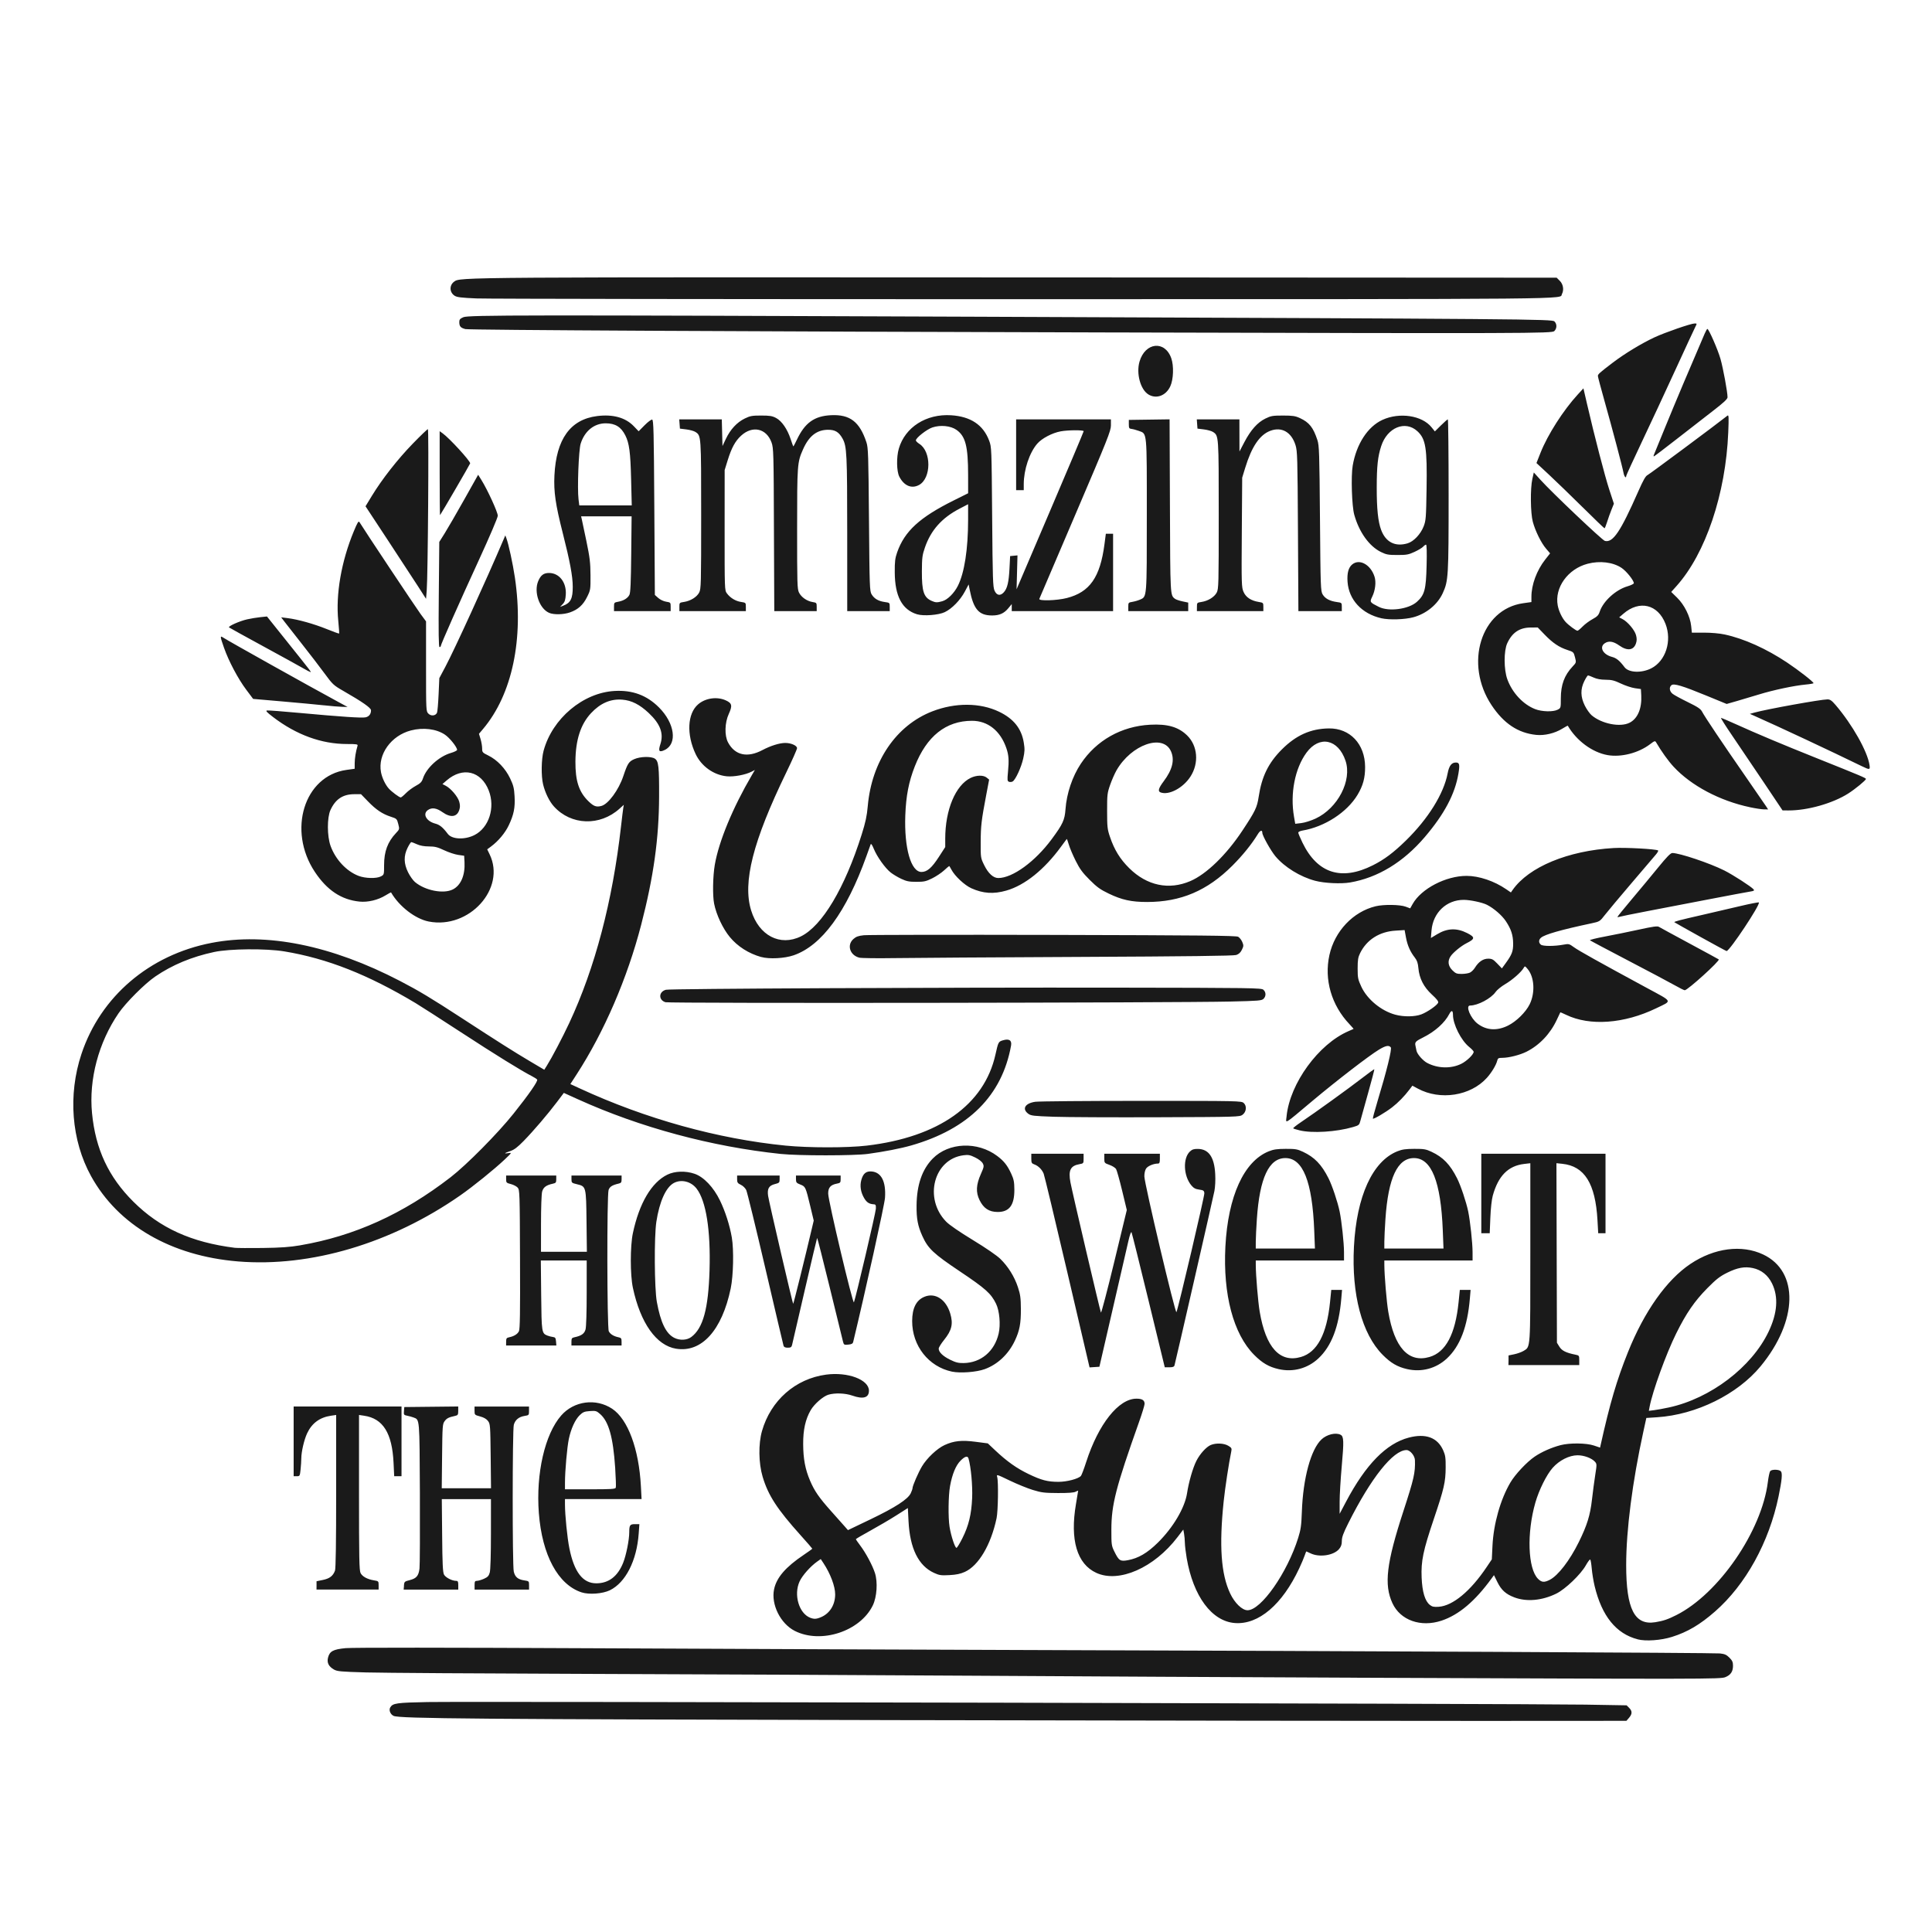 <?xml version="1.0" encoding="UTF-8" standalone="no"?>
<svg
   xmlns:dc="http://purl.org/dc/elements/1.1/"
   xmlns:cc="http://creativecommons.org/ns#"
   xmlns:rdf="http://www.w3.org/1999/02/22-rdf-syntax-ns#"
   xmlns:svg="http://www.w3.org/2000/svg"
   xmlns="http://www.w3.org/2000/svg"
   id="svg1538"
   version="1.1"
   viewBox="0 0 264.583 264.583"
   height="1000"
   width="1000">
  <defs
     id="defs1532" />
  <g
     transform="translate(0,-32.417)"
     id="layer1">
    <path
       id="path1363"
       d="m 124.075,267.986 c -58.941,-0.122 -69.378,-0.208 -70.172,-0.582 -0.456,-0.215 -0.682,-0.803 -0.452,-1.174 0.35,-0.565 0.863,-0.638 5.094,-0.721 5.179,-0.102 150.864,0.222 158.555,0.353 l 5.66,0.096 0.346,0.346 c 0.442,0.442 0.438,0.833 -0.011,1.358 l -0.36,0.419 -19.97,0.011 c -10.984,0.008 -46.393,-0.043 -78.687,-0.108 z m 61.626,-5.812 c -14.813,-0.061 -38.449,-0.183 -52.524,-0.271 -14.075,-0.088 -37.643,-0.2 -52.374,-0.249 -14.731,-0.049 -28.538,-0.139 -30.683,-0.201 -3.482,-0.1 -3.952,-0.144 -4.4,-0.405 -0.722,-0.421 -0.972,-0.934 -0.796,-1.629 0.22,-0.868 0.7,-1.127 2.404,-1.292 0.935,-0.091 13.62,-0.084 34.967,0.019 18.424,0.088 44.779,0.195 58.567,0.238 45.962,0.144 93.847,0.38 94.669,0.466 0.659,0.069 0.906,0.178 1.306,0.578 0.399,0.399 0.493,0.611 0.493,1.11 0,0.796 -0.32,1.269 -1.056,1.564 -0.673,0.269 -2.459,0.272 -50.572,0.075 z m 38.572,-5.258 c -2.946,-0.758 -4.909,-3.186 -5.891,-7.286 -0.164,-0.686 -0.343,-1.769 -0.396,-2.408 -0.056,-0.639 -0.148,-1.193 -0.21,-1.231 -0.062,-0.039 -0.33,0.316 -0.594,0.788 -0.705,1.259 -2.818,3.28 -4.067,3.889 -1.956,0.954 -4.065,1.14 -5.737,0.504 -1.156,-0.439 -1.772,-0.995 -2.305,-2.075 l -0.477,-0.968 -0.307,0.424 c -2.281,3.144 -4.497,5.017 -6.873,5.808 -2.846,0.947 -5.645,-0.05 -6.727,-2.396 -1.17,-2.538 -0.821,-5.472 1.497,-12.578 1.459,-4.474 1.641,-5.274 1.588,-6.995 -0.015,-0.614 -0.663,-1.392 -1.153,-1.392 -1.828,0 -4.865,3.815 -7.975,10.02 -0.681,1.359 -0.884,1.915 -0.884,2.426 0,0.491 -0.098,0.778 -0.378,1.111 -0.746,0.887 -2.73,1.175 -3.939,0.572 -0.277,-0.138 -0.523,-0.251 -0.545,-0.251 -0.019,0 -0.123,0.251 -0.225,0.559 -0.102,0.307 -0.436,1.096 -0.743,1.753 -2.324,4.97 -5.564,7.733 -8.797,7.501 -3.175,-0.227 -5.727,-3.661 -6.622,-8.907 -0.132,-0.774 -0.244,-1.714 -0.248,-2.089 -0.004,-0.376 -0.056,-0.936 -0.112,-1.245 l -0.103,-0.563 -0.787,1.033 c -3.198,4.199 -8.015,6.323 -11.117,4.902 -2.656,-1.216 -3.634,-4.519 -2.794,-9.435 0.164,-0.96 0.299,-1.775 0.299,-1.811 0,-0.034 -0.151,0.023 -0.336,0.126 -0.232,0.132 -0.984,0.189 -2.425,0.184 -1.839,-0.008 -2.25,-0.056 -3.432,-0.417 -0.739,-0.225 -2.166,-0.806 -3.172,-1.29 -1.813,-0.873 -1.828,-0.877 -1.719,-0.478 0.179,0.657 0.118,4.657 -0.086,5.625 -0.77,3.646 -2.457,6.503 -4.344,7.357 -0.608,0.275 -1.168,0.392 -2.117,0.443 -1.148,0.061 -1.382,0.027 -2.112,-0.307 -2.125,-0.973 -3.295,-3.344 -3.486,-7.066 l -0.093,-1.811 -1.582,1.007 c -0.87,0.554 -2.472,1.495 -3.559,2.091 -1.087,0.596 -1.977,1.119 -1.977,1.164 0,0.044 0.273,0.442 0.606,0.883 0.759,1.006 1.669,2.707 2.006,3.753 0.402,1.247 0.267,3.277 -0.293,4.432 -1.728,3.561 -7.11,5.317 -10.694,3.489 -1.958,-0.999 -3.261,-3.625 -2.826,-5.696 0.337,-1.607 1.581,-3.047 4.079,-4.725 0.635,-0.426 1.154,-0.801 1.154,-0.834 0,-0.03 -0.712,-0.851 -1.583,-1.82 -3.244,-3.611 -4.453,-5.473 -5.217,-8.029 -0.555,-1.86 -0.593,-4.5 -0.09,-6.26 1.2,-4.196 4.576,-7.166 8.785,-7.729 2.965,-0.397 5.863,0.69 5.863,2.199 0,0.97 -0.779,1.201 -2.277,0.674 -0.962,-0.338 -2.38,-0.39 -3.279,-0.121 -0.72,0.216 -1.933,1.276 -2.419,2.115 -0.721,1.246 -1.043,2.692 -1.032,4.646 0.011,2.033 0.277,3.444 0.944,5.011 0.601,1.412 1.225,2.316 2.868,4.156 0.764,0.856 1.6,1.795 1.856,2.087 l 0.466,0.53 3.108,-1.49 c 3.374,-1.618 5.099,-2.736 5.491,-3.561 0.134,-0.281 0.242,-0.59 0.242,-0.687 0,-0.326 0.779,-2.125 1.295,-2.993 0.673,-1.13 2.072,-2.45 3.093,-2.917 1.281,-0.587 2.35,-0.699 4.271,-0.447 l 1.654,0.216 1.023,0.965 c 1.589,1.499 2.93,2.45 4.555,3.231 1.777,0.854 2.606,1.069 4.111,1.07 1.143,1.2e-4 2.703,-0.411 3.06,-0.807 0.092,-0.103 0.417,-0.959 0.721,-1.903 1.675,-5.197 4.437,-8.679 6.885,-8.679 0.781,0 1.114,0.211 1.114,0.707 0,0.19 -0.341,1.307 -0.758,2.481 -3.175,8.944 -3.788,11.326 -3.791,14.743 -0.002,2.06 0.015,2.204 0.407,2.998 0.622,1.267 0.802,1.382 1.852,1.191 1.432,-0.261 2.661,-0.98 4.1,-2.397 2.105,-2.074 3.705,-4.786 4.009,-6.792 0.23,-1.515 0.791,-3.458 1.275,-4.413 0.484,-0.955 1.354,-1.916 1.965,-2.172 0.72,-0.301 1.821,-0.253 2.409,0.106 0.45,0.274 0.492,0.356 0.403,0.783 -0.334,1.61 -0.845,4.963 -1.039,6.818 -0.638,6.11 -0.364,9.982 0.893,12.633 0.621,1.309 1.637,2.289 2.372,2.289 1.857,0 5.441,-5.121 6.94,-9.915 0.358,-1.146 0.434,-1.692 0.502,-3.589 0.161,-4.578 1.234,-8.523 2.686,-9.889 0.731,-0.688 1.965,-0.987 2.622,-0.635 0.439,0.235 0.461,0.859 0.155,4.284 -0.16,1.791 -0.291,3.995 -0.29,4.898 v 1.641 l 0.874,-1.653 c 2.695,-5.101 5.518,-7.984 8.603,-8.787 2.322,-0.605 3.927,-0.008 4.706,1.748 0.296,0.668 0.347,1.017 0.337,2.351 -0.011,1.997 -0.225,2.909 -1.612,7.017 -1.475,4.367 -1.773,5.798 -1.679,8.054 0.082,1.961 0.459,3.217 1.124,3.742 0.326,0.257 0.553,0.305 1.222,0.257 1.93,-0.139 4.344,-2.14 6.554,-5.432 l 0.712,-1.06 0.09,-1.849 c 0.146,-3.022 1.083,-6.342 2.446,-8.666 0.658,-1.122 2.25,-2.82 3.336,-3.558 0.951,-0.646 2.293,-1.241 3.537,-1.568 1.244,-0.327 3.531,-0.302 4.575,0.051 l 0.84,0.283 0.069,-0.313 c 1.28,-5.759 2.206,-8.907 3.757,-12.773 2.236,-5.575 5.295,-9.891 8.554,-12.071 3.271,-2.188 7.02,-2.674 9.953,-1.29 4.924,2.324 4.769,9.108 -0.35,15.313 -3.172,3.844 -8.813,6.625 -14.154,6.977 l -1.492,0.098 -0.407,1.865 c -1.502,6.871 -2.354,13.49 -2.354,18.283 0,6.031 1.152,8.285 3.997,7.822 1.092,-0.178 1.704,-0.385 2.867,-0.97 5.801,-2.918 11.702,-11.5 12.539,-18.233 0.089,-0.713 0.232,-1.383 0.321,-1.488 0.221,-0.267 1.238,-0.243 1.468,0.034 0.224,0.269 0.133,1.225 -0.321,3.423 -1.305,6.297 -4.508,12.1 -8.707,15.771 -2.063,1.804 -3.751,2.8 -5.884,3.473 -1.512,0.477 -3.591,0.625 -4.712,0.337 z m -111.761,-3.066 c 1.161,-0.527 1.861,-1.689 1.863,-3.089 0.002,-1.093 -0.652,-2.834 -1.602,-4.27 l -0.373,-0.564 -0.467,0.328 c -0.944,0.664 -2.055,1.916 -2.432,2.739 -0.83,1.813 -0.092,4.354 1.443,4.966 0.547,0.218 0.899,0.193 1.568,-0.11 z m 99.732,-5.085 c 1.138,-0.581 2.733,-2.654 3.967,-5.157 1.137,-2.305 1.563,-3.679 1.804,-5.815 0.121,-1.065 0.325,-2.598 0.452,-3.407 0.223,-1.4 0.221,-1.486 -0.034,-1.779 -0.448,-0.505 -1.516,-0.901 -2.407,-0.893 -1.131,0.008 -2.49,0.698 -3.391,1.717 -0.84,0.95 -1.869,3.018 -2.371,4.766 -1.198,4.168 -1.028,9.044 0.363,10.435 0.497,0.498 0.85,0.526 1.622,0.133 z m -80.45,-5.687 c 0.87,-1.735 1.239,-3.254 1.339,-5.513 0.074,-1.685 -0.161,-4.258 -0.497,-5.409 -0.119,-0.41 -0.491,-0.309 -1.095,0.299 -0.643,0.647 -1.139,1.847 -1.433,3.469 -0.238,1.31 -0.273,4.314 -0.067,5.596 0.204,1.264 0.759,2.931 0.956,2.87 0.091,-0.03 0.45,-0.618 0.798,-1.311 z m 96.748,-17.91 c 5.705,-1.232 11.345,-5.518 13.665,-10.387 1.207,-2.533 1.368,-4.749 0.477,-6.582 -0.558,-1.146 -1.467,-1.877 -2.642,-2.125 -1.119,-0.236 -2.102,-0.056 -3.511,0.641 -0.998,0.494 -1.485,0.873 -2.71,2.11 -1.749,1.766 -2.889,3.423 -4.27,6.208 -1.38,2.784 -3.243,7.921 -3.64,10.036 l -0.105,0.557 0.725,-0.091 c 0.399,-0.05 1.303,-0.216 2.01,-0.368 z M 79.652,250.489 c -3.231,-1.054 -5.418,-5.11 -5.858,-10.86 -0.414,-5.414 0.82,-10.802 3.061,-13.363 1.749,-1.999 4.753,-2.397 6.977,-0.924 2.156,1.428 3.67,5.511 3.938,10.62 l 0.092,1.753 H 82.616 77.371 v 0.724 c 0,1.451 0.317,4.608 0.606,6.031 0.662,3.26 1.848,4.79 3.704,4.778 1.687,-0.008 2.915,-0.954 3.658,-2.81 0.415,-1.036 0.835,-3.141 0.835,-4.181 0,-0.974 0.098,-1.112 0.784,-1.112 h 0.603 l -0.094,1.306 c -0.265,3.698 -1.791,6.694 -3.945,7.748 -0.992,0.485 -2.845,0.623 -3.872,0.289 z m 4.678,-14.339 c 0.047,-0.122 0.004,-1.348 -0.083,-2.723 -0.281,-4.181 -0.881,-6.325 -2.055,-7.356 -0.501,-0.44 -0.603,-0.469 -1.413,-0.411 -0.741,0.053 -0.95,0.138 -1.381,0.555 -0.629,0.609 -1.202,1.859 -1.498,3.268 -0.238,1.133 -0.527,4.391 -0.527,5.957 v 0.933 h 3.437 c 2.905,0 3.45,-0.034 3.522,-0.222 z M 43.35,249.533 v -0.567 l 0.87,-0.18 c 0.923,-0.19 1.381,-0.541 1.657,-1.27 0.107,-0.283 0.159,-3.831 0.159,-10.872 v -10.452 l -0.709,0.104 c -1.541,0.226 -2.62,1.023 -3.27,2.417 -0.41,0.879 -0.79,2.519 -0.794,3.423 -0.002,0.337 -0.045,1.025 -0.099,1.529 -0.093,0.887 -0.11,0.917 -0.522,0.917 h -0.427 v -4.775 -4.775 h 7.386 7.386 v 4.775 4.775 h -0.501 -0.501 l -0.087,-1.828 c -0.193,-4.073 -1.438,-6.071 -4.023,-6.456 l -0.709,-0.106 v 10.619 c 0,9.004 0.03,10.683 0.217,11.039 0.248,0.479 0.935,0.85 1.844,0.995 0.609,0.097 0.625,0.115 0.625,0.678 v 0.578 h -4.253 -4.253 z m 11.966,0.019 c 0.045,-0.526 0.081,-0.559 0.792,-0.74 0.924,-0.234 1.221,-0.586 1.342,-1.586 0.053,-0.429 0.074,-5.077 0.053,-10.329 -0.053,-10.354 -0.019,-10.036 -0.863,-10.357 -0.207,-0.08 -0.599,-0.188 -0.87,-0.242 -0.462,-0.092 -0.49,-0.132 -0.448,-0.643 l 0.045,-0.546 3.693,-0.039 3.693,-0.039 v 0.597 c 0,0.53 -0.047,0.607 -0.411,0.687 -0.898,0.198 -1.151,0.324 -1.446,0.719 -0.291,0.39 -0.31,0.639 -0.353,4.803 l -0.047,4.391 h 3.374 3.374 l -0.047,-4.391 c -0.047,-4.191 -0.06,-4.41 -0.359,-4.812 -0.211,-0.284 -0.564,-0.489 -1.082,-0.629 -0.756,-0.205 -0.768,-0.217 -0.768,-0.783 v -0.576 h 3.73 3.73 v 0.595 c 0,0.58 -0.015,0.598 -0.602,0.691 -0.791,0.127 -1.292,0.539 -1.481,1.22 -0.195,0.705 -0.205,19.258 -0.004,20.1 0.171,0.74 0.568,1.074 1.428,1.202 0.656,0.099 0.665,0.108 0.665,0.68 v 0.58 h -3.73 -3.73 v -0.597 c 0,-0.519 0.047,-0.597 0.336,-0.6 0.184,-0.002 0.616,-0.131 0.96,-0.286 0.506,-0.229 0.654,-0.392 0.783,-0.855 0.097,-0.348 0.159,-2.423 0.16,-5.309 l 0.002,-4.738 h -3.366 -3.365 l 0.048,4.961 c 0.03,3.866 0.091,5.05 0.251,5.364 0.207,0.404 1.095,0.866 1.661,0.866 0.245,0 0.296,0.102 0.296,0.597 v 0.597 h -3.739 -3.739 l 0.045,-0.551 z m 75.053,-29.293 c -3.212,-0.681 -5.461,-3.544 -5.45,-6.938 0.004,-1.744 0.55,-2.833 1.651,-3.302 1.477,-0.629 2.974,0.325 3.559,2.267 0.427,1.42 0.224,2.309 -0.829,3.615 -0.412,0.511 -0.748,1.053 -0.748,1.206 0,0.477 0.571,1.033 1.564,1.521 0.765,0.377 1.133,0.468 1.844,0.458 2.368,-0.034 4.235,-1.602 4.801,-4.032 0.287,-1.231 0.121,-3.121 -0.36,-4.103 -0.682,-1.393 -1.438,-2.069 -4.943,-4.418 -3.632,-2.434 -4.37,-3.129 -5.147,-4.85 -0.622,-1.378 -0.81,-2.371 -0.789,-4.178 0.027,-2.822 0.761,-4.94 2.208,-6.418 2.181,-2.227 6.143,-2.389 8.834,-0.362 0.941,0.709 1.399,1.292 1.934,2.459 0.338,0.738 0.409,1.104 0.416,2.157 0.011,2.123 -0.692,3.063 -2.296,3.054 -1.174,-0.008 -1.919,-0.497 -2.473,-1.63 -0.525,-1.073 -0.471,-2.102 0.188,-3.582 0.423,-0.951 0.445,-1.073 0.253,-1.443 -0.125,-0.241 -0.541,-0.567 -1.035,-0.808 -0.708,-0.347 -0.937,-0.39 -1.607,-0.303 -4.062,0.526 -5.468,5.906 -2.375,9.086 0.437,0.449 1.811,1.396 3.665,2.524 1.781,1.084 3.281,2.113 3.754,2.575 1.076,1.051 1.935,2.43 2.41,3.869 0.337,1.022 0.399,1.478 0.409,2.996 0.011,1.981 -0.17,2.95 -0.816,4.327 -0.873,1.86 -2.353,3.261 -4.134,3.912 -1.125,0.411 -3.354,0.58 -4.487,0.34 z m 44.738,-0.343 c -1.339,-0.306 -2.245,-0.833 -3.36,-1.958 -2.84,-2.862 -4.274,-8.27 -3.933,-14.823 0.36,-6.901 2.542,-11.689 5.95,-13.051 0.649,-0.26 1.133,-0.329 2.313,-0.334 1.314,-0.004 1.594,0.043 2.348,0.396 1.604,0.752 2.553,1.735 3.517,3.646 0.495,0.98 1.251,3.237 1.518,4.533 0.276,1.338 0.597,4.316 0.598,5.558 l 0.002,1.156 h -6.043 -6.043 l 0.002,0.634 c 0.004,1.406 0.311,5.046 0.536,6.379 0.829,4.91 2.768,7.038 5.647,6.201 2.223,-0.646 3.539,-3.122 3.982,-7.49 l 0.172,-1.695 h 0.737 0.737 l -0.097,1.156 c -0.326,3.89 -1.339,6.541 -3.145,8.23 -1.469,1.375 -3.466,1.911 -5.438,1.461 z m 4.873,-18.996 c -0.264,-6.685 -1.547,-9.907 -3.946,-9.907 -2.257,0 -3.529,2.718 -3.91,8.356 -0.081,1.19 -0.147,2.583 -0.149,3.096 l -0.002,0.933 h 4.052 4.052 z m 12.734,18.996 c -1.34,-0.306 -2.245,-0.833 -3.361,-1.958 -2.839,-2.862 -4.274,-8.27 -3.933,-14.823 0.36,-6.901 2.543,-11.689 5.95,-13.051 0.649,-0.26 1.133,-0.329 2.313,-0.334 1.314,-0.004 1.594,0.043 2.348,0.396 1.604,0.752 2.553,1.735 3.517,3.646 0.495,0.98 1.251,3.237 1.519,4.533 0.275,1.338 0.596,4.316 0.598,5.558 l 0.002,1.156 h -6.043 -6.043 l 0.002,0.634 c 0.004,1.406 0.31,5.046 0.536,6.379 0.829,4.91 2.768,7.038 5.647,6.201 2.223,-0.646 3.539,-3.122 3.982,-7.49 l 0.172,-1.695 h 0.737 0.737 l -0.098,1.156 c -0.326,3.89 -1.339,6.541 -3.145,8.23 -1.469,1.375 -3.467,1.911 -5.438,1.461 z m 4.873,-18.996 c -0.264,-6.685 -1.547,-9.907 -3.946,-9.907 -2.257,0 -3.529,2.718 -3.91,8.356 -0.081,1.19 -0.147,2.583 -0.149,3.096 l -0.002,0.933 h 4.052 4.052 l -0.098,-2.478 z m -51.42,5.73 c -1.673,-7.164 -3.131,-13.241 -3.24,-13.504 -0.243,-0.585 -0.735,-1.071 -1.282,-1.268 -0.364,-0.131 -0.41,-0.223 -0.41,-0.804 v -0.657 h 3.581 3.581 v 0.665 c 0,0.651 -0.011,0.667 -0.56,0.763 -1.244,0.218 -1.554,0.842 -1.241,2.497 0.267,1.414 4.061,17.612 4.175,17.824 0.056,0.102 0.874,-3.015 1.821,-6.928 l 1.721,-7.114 -0.639,-2.652 c -0.352,-1.459 -0.726,-2.792 -0.832,-2.963 -0.106,-0.171 -0.511,-0.425 -0.901,-0.564 -0.695,-0.248 -0.709,-0.265 -0.709,-0.889 v -0.636 h 3.805 3.805 v 0.671 c 0,0.54 -0.053,0.672 -0.261,0.672 -0.606,0.002 -1.399,0.337 -1.629,0.688 -0.145,0.222 -0.241,0.66 -0.235,1.071 0.015,1.019 4.251,18.928 4.396,18.585 0.285,-0.677 3.861,-15.923 3.82,-16.284 -0.034,-0.356 -0.126,-0.415 -0.709,-0.493 -0.508,-0.068 -0.758,-0.204 -1.076,-0.585 -1.076,-1.289 -1.175,-3.71 -0.189,-4.635 0.302,-0.283 0.541,-0.36 1.096,-0.352 1.482,0.023 2.245,1.129 2.366,3.435 0.047,0.814 -0.003,1.787 -0.11,2.333 -0.201,1.029 -5.336,23.457 -5.466,23.878 -0.061,0.194 -0.241,0.261 -0.706,0.261 h -0.625 l -2.222,-9.139 c -1.222,-5.027 -2.271,-9.234 -2.331,-9.35 -0.066,-0.127 -0.237,0.348 -0.43,1.194 -0.176,0.772 -1.142,4.963 -2.146,9.313 l -1.825,7.908 -0.674,0.044 -0.674,0.044 z m 60.424,12.053 v -0.661 l 0.787,-0.163 c 0.433,-0.09 1.008,-0.298 1.277,-0.462 0.953,-0.58 0.92,-0.094 0.92,-13.513 v -12.186 l -0.846,0.099 c -2.188,0.257 -3.548,1.633 -4.298,4.343 -0.146,0.529 -0.283,1.765 -0.333,3.022 l -0.085,2.126 h -0.576 -0.576 v -5.446 -5.446 h 8.505 8.505 v 5.446 5.446 h -0.5 -0.5 l -0.102,-1.805 c -0.283,-5.005 -1.774,-7.391 -4.816,-7.705 l -0.804,-0.083 0.034,12.294 0.034,12.294 0.341,0.55 c 0.341,0.549 0.914,0.83 2.232,1.093 0.459,0.092 0.485,0.132 0.485,0.757 v 0.66 h -4.85 -4.85 z m -114.002,-1.582 c -2.709,-0.443 -4.888,-3.518 -5.918,-8.352 -0.376,-1.763 -0.376,-5.689 -0.002,-7.461 0.868,-4.102 2.546,-6.955 4.719,-8.021 1.019,-0.5 2.497,-0.548 3.739,-0.122 1.254,0.43 2.597,1.845 3.478,3.667 0.723,1.495 1.332,3.399 1.615,5.05 0.291,1.699 0.214,5.244 -0.152,6.992 -1.2,5.742 -3.989,8.816 -7.479,8.246 z m 2.071,-1.597 c 1.619,-1.199 2.35,-3.863 2.51,-9.142 0.165,-5.476 -0.474,-9.51 -1.776,-11.191 -0.756,-0.977 -2.085,-1.307 -3.103,-0.771 -1.088,0.573 -1.985,2.557 -2.405,5.322 -0.312,2.054 -0.269,9.122 0.067,10.967 0.515,2.828 1.249,4.343 2.383,4.919 0.753,0.383 1.726,0.339 2.324,-0.104 z m 12.644,1.191 c -0.047,-0.144 -1.159,-4.891 -2.479,-10.549 -1.32,-5.659 -2.503,-10.505 -2.628,-10.769 -0.13,-0.274 -0.449,-0.586 -0.739,-0.723 -0.436,-0.207 -0.511,-0.318 -0.511,-0.758 v -0.515 h 2.91 2.91 v 0.505 c 0,0.47 -0.048,0.516 -0.644,0.667 -0.829,0.209 -1.072,0.63 -0.933,1.615 0.107,0.758 3.342,14.697 3.432,14.787 0.047,0.043 1.62,-6.309 2.568,-10.347 l 0.248,-1.056 -0.481,-2.003 c -0.628,-2.612 -0.648,-2.655 -1.354,-2.932 -0.531,-0.209 -0.597,-0.29 -0.597,-0.734 v -0.5 h 3.059 3.059 v 0.506 c 0,0.458 -0.053,0.515 -0.512,0.602 -0.873,0.164 -1.206,0.548 -1.193,1.379 0.015,1.02 3.382,15.221 3.525,14.872 0.246,-0.6 2.978,-12.25 3.003,-12.805 0.019,-0.498 -0.019,-0.597 -0.272,-0.612 -0.644,-0.039 -0.984,-0.256 -1.335,-0.855 -0.467,-0.796 -0.604,-1.662 -0.39,-2.458 0.248,-0.923 0.678,-1.268 1.473,-1.181 1.297,0.141 1.924,1.414 1.775,3.604 -0.063,0.93 -2.704,12.895 -4.354,19.726 -0.059,0.248 -0.213,0.333 -0.678,0.377 -0.58,0.055 -0.606,0.039 -0.734,-0.469 -0.073,-0.289 -0.884,-3.603 -1.803,-7.362 -0.919,-3.76 -1.696,-6.811 -1.726,-6.781 -0.027,0.03 -0.795,3.261 -1.699,7.179 -0.904,3.918 -1.686,7.289 -1.736,7.49 -0.074,0.296 -0.186,0.365 -0.588,0.365 -0.343,0 -0.521,-0.081 -0.575,-0.261 z M 69.314,216.159 c 0,-0.447 0.058,-0.531 0.41,-0.603 0.663,-0.136 1.139,-0.427 1.34,-0.822 0.147,-0.287 0.18,-2.456 0.151,-9.865 -0.03,-9.151 -0.047,-9.508 -0.325,-9.816 -0.159,-0.176 -0.578,-0.392 -0.933,-0.481 -0.6,-0.151 -0.644,-0.197 -0.644,-0.667 v -0.505 h 3.432 3.432 v 0.51 c 0,0.455 -0.053,0.522 -0.485,0.615 -0.888,0.192 -1.283,0.485 -1.447,1.076 -0.089,0.321 -0.156,2.2 -0.156,4.402 l -0.002,3.842 h 3.142 3.142 l -0.048,-4.148 c -0.056,-4.811 -0.053,-4.8 -1.307,-5.102 -0.722,-0.173 -0.754,-0.202 -0.754,-0.688 v -0.507 h 3.432 3.432 v 0.506 c 0,0.429 -0.062,0.521 -0.41,0.602 -0.873,0.205 -1.214,0.42 -1.371,0.868 -0.244,0.701 -0.214,18.871 0.027,19.357 0.199,0.394 0.675,0.686 1.339,0.822 0.353,0.072 0.411,0.157 0.411,0.603 v 0.519 h -3.432 -3.432 v -0.519 c 0,-0.446 0.058,-0.532 0.41,-0.606 0.949,-0.2 1.359,-0.488 1.52,-1.069 0.094,-0.338 0.158,-2.356 0.158,-5.005 l 0.002,-4.439 h -3.142 -3.141 l 0.048,4.738 c 0.053,5.116 0.068,5.238 0.862,5.547 0.207,0.081 0.545,0.166 0.75,0.191 0.314,0.039 0.381,0.133 0.42,0.604 l 0.047,0.56 H 72.751 69.31 Z M 32.607,205.168 c -9.182,-0.75 -16.436,-4.961 -20.142,-11.693 -2.684,-4.875 -3.174,-11.111 -1.313,-16.712 2.614,-7.867 9.3,-13.578 17.82,-15.221 7.56,-1.457 16.407,0.331 25.806,5.215 2.572,1.336 4.266,2.354 8.418,5.058 4.968,3.235 7.213,4.657 9.363,5.929 l 1.98,1.172 0.349,-0.554 c 0.689,-1.095 2.149,-3.874 3.073,-5.851 3.527,-7.544 5.926,-16.66 7.088,-26.933 0.13,-1.149 0.268,-2.281 0.308,-2.516 l 0.072,-0.427 -0.578,0.522 c -2.691,2.431 -6.645,2.299 -8.995,-0.302 -0.622,-0.689 -1.203,-1.874 -1.48,-3.021 -0.28,-1.157 -0.244,-3.451 0.071,-4.613 1.192,-4.399 5.391,-7.935 9.714,-8.18 2.459,-0.139 4.415,0.586 6.085,2.257 2.157,2.158 2.545,4.966 0.805,5.816 -0.783,0.382 -0.933,0.19 -0.613,-0.786 0.479,-1.463 -0.004,-2.769 -1.591,-4.261 -1.239,-1.168 -2.35,-1.731 -3.62,-1.833 -1.602,-0.129 -3.01,0.479 -4.289,1.851 -1.421,1.524 -2.114,3.67 -2.135,6.615 -0.015,2.666 0.476,4.174 1.791,5.452 0.71,0.69 1.071,0.82 1.765,0.637 0.943,-0.248 2.365,-2.181 3.002,-4.081 0.582,-1.734 0.751,-1.997 1.498,-2.328 0.828,-0.366 2.312,-0.402 2.821,-0.069 0.51,0.334 0.597,1.101 0.582,5.163 -0.019,5.768 -0.753,11.022 -2.453,17.586 -1.895,7.317 -5.071,14.675 -8.85,20.507 l -0.849,1.311 1.31,0.605 c 9.018,4.164 18.871,6.901 28.168,7.823 3.14,0.312 8.469,0.313 11.104,0.002 9.842,-1.159 16.099,-5.583 17.633,-12.469 0.384,-1.723 0.408,-1.771 1.014,-1.952 0.861,-0.258 1.254,-0.003 1.122,0.729 -1.233,6.833 -5.811,11.411 -13.668,13.668 -1.42,0.408 -3.732,0.858 -5.939,1.157 -1.907,0.258 -9.5,0.261 -11.937,0.004 -9.49,-0.997 -19.23,-3.62 -27.738,-7.47 l -1.962,-0.888 -0.919,1.218 c -1.27,1.684 -3.232,3.981 -4.577,5.358 -0.853,0.873 -1.303,1.213 -1.842,1.392 -0.827,0.275 -0.923,0.39 -0.229,0.273 0.467,-0.078 0.446,-0.045 -0.56,0.905 -1.41,1.331 -4.311,3.674 -6.048,4.885 -9.429,6.572 -20.497,9.863 -30.435,9.051 z m 8.505,-2.209 c 7.407,-1.264 14.073,-4.28 20.592,-9.318 2.205,-1.704 6.458,-6.001 8.62,-8.709 2.108,-2.641 3.37,-4.458 3.24,-4.669 -0.053,-0.081 -0.372,-0.291 -0.715,-0.466 -1.447,-0.738 -4.974,-2.921 -9.727,-6.02 -2.79,-1.819 -5.577,-3.61 -6.192,-3.978 -6.544,-3.92 -12.112,-6.115 -17.98,-7.089 -2.51,-0.416 -7.501,-0.374 -9.624,0.081 -3.079,0.66 -5.715,1.758 -8.058,3.354 -1.446,0.986 -4.043,3.586 -5.04,5.047 -2.733,4.005 -4.072,9.051 -3.625,13.665 0.478,4.932 2.257,8.741 5.665,12.131 3.625,3.605 7.935,5.564 13.893,6.314 0.287,0.034 1.999,0.045 3.805,0.023 2.501,-0.034 3.727,-0.121 5.148,-0.364 z M 177.975,187.216 c -0.433,-0.105 -0.825,-0.228 -0.87,-0.273 -0.048,-0.045 0.443,-0.435 1.086,-0.866 1.887,-1.265 6.556,-4.632 8.329,-6.007 0.902,-0.699 1.662,-1.249 1.69,-1.221 0.03,0.027 -0.353,1.484 -0.845,3.235 -0.492,1.751 -0.969,3.465 -1.059,3.809 -0.155,0.594 -0.205,0.637 -1.011,0.871 -2.307,0.671 -5.582,0.873 -7.32,0.452 z m -1.778,-1.965 c 0.468,-4.484 4.371,-9.841 8.461,-11.613 0.368,-0.16 0.687,-0.3 0.708,-0.311 0.019,-0.011 -0.229,-0.301 -0.555,-0.644 -2.472,-2.599 -3.493,-6.113 -2.752,-9.469 0.725,-3.28 3.238,-5.935 6.328,-6.686 1.099,-0.267 3.34,-0.237 4.121,0.057 l 0.614,0.231 0.335,-0.597 c 1.179,-2.098 4.544,-3.852 7.389,-3.852 1.695,0 3.784,0.704 5.421,1.826 l 0.646,0.443 0.235,-0.336 c 2.211,-3.157 7.577,-5.385 13.843,-5.747 1.614,-0.093 5.758,0.133 6.08,0.331 0.063,0.039 -0.07,0.291 -0.298,0.559 -0.227,0.269 -1.726,2.027 -3.331,3.907 -1.605,1.88 -3.242,3.835 -3.638,4.345 -0.713,0.919 -0.729,0.929 -1.856,1.169 -4.19,0.891 -6.399,1.522 -6.919,1.976 -0.328,0.286 -0.334,0.681 -0.011,0.946 0.278,0.231 1.874,0.229 3.109,-0.003 0.707,-0.133 0.777,-0.115 1.418,0.353 0.652,0.476 3.33,1.971 9.979,5.571 3.644,1.973 3.523,1.711 1.284,2.792 -4.387,2.119 -9.083,2.461 -12.323,0.898 -0.429,-0.207 -0.791,-0.36 -0.804,-0.34 -0.011,0.023 -0.227,0.473 -0.475,1.006 -0.896,1.93 -2.379,3.492 -4.164,4.387 -0.888,0.445 -2.409,0.831 -3.289,0.834 -0.55,0.002 -0.629,0.048 -0.719,0.413 -0.143,0.579 -0.767,1.611 -1.403,2.319 -2.238,2.49 -6.404,3.139 -9.478,1.475 l -0.729,-0.394 -0.39,0.517 c -0.705,0.934 -1.571,1.82 -2.405,2.461 -0.909,0.698 -2.513,1.641 -2.616,1.538 -0.034,-0.034 0.237,-1.068 0.608,-2.294 1.291,-4.266 2.026,-7.249 1.842,-7.471 -0.27,-0.326 -0.705,-0.24 -1.629,0.322 -1.376,0.836 -5.776,4.226 -9.081,6.996 -4.083,3.423 -3.667,3.179 -3.553,2.085 z m 23.915,-7.144 c 0.757,-0.37 1.704,-1.288 1.704,-1.651 0,-0.091 -0.275,-0.385 -0.61,-0.655 -1.109,-0.891 -2.225,-3.101 -2.225,-4.405 0,-0.636 -0.212,-0.679 -0.509,-0.104 -0.614,1.187 -1.933,2.375 -3.519,3.17 -1.093,0.547 -1.21,0.667 -1.113,1.144 0.034,0.185 0.103,0.504 0.145,0.707 0.099,0.477 0.882,1.368 1.475,1.677 1.454,0.758 3.25,0.803 4.652,0.118 z m 6.4,-5.234 c 1.149,-0.565 2.45,-1.847 2.98,-2.936 0.766,-1.576 0.639,-3.712 -0.285,-4.813 -0.364,-0.433 -0.382,-0.438 -0.547,-0.149 -0.328,0.572 -1.553,1.649 -2.522,2.215 -0.537,0.314 -1.132,0.799 -1.323,1.078 -0.605,0.882 -2.436,1.855 -3.493,1.855 -0.663,0 0.06,1.743 1.03,2.483 1.205,0.919 2.644,1.012 4.159,0.267 z m -11.864,-1.54 c 0.842,-0.32 2.167,-1.241 2.306,-1.602 0.065,-0.168 -0.193,-0.502 -0.855,-1.108 -1.124,-1.03 -1.731,-2.217 -1.854,-3.626 -0.061,-0.691 -0.181,-1.045 -0.487,-1.439 -0.642,-0.825 -1.013,-1.669 -1.214,-2.759 l -0.186,-1.01 -1.253,0.078 c -2.198,0.137 -3.936,1.244 -4.842,3.082 -0.278,0.563 -0.337,0.931 -0.337,2.1 0,1.302 0.048,1.506 0.51,2.507 0.81,1.729 2.728,3.305 4.65,3.821 1.165,0.313 2.669,0.294 3.563,-0.045 z m 6.643,-5.712 c 0.211,-0.096 0.52,-0.395 0.687,-0.665 0.509,-0.823 1.128,-1.249 1.816,-1.249 0.528,0 0.697,0.09 1.249,0.665 l 0.638,0.665 0.512,-0.703 c 0.865,-1.189 1.04,-1.65 1.029,-2.712 -0.011,-1.154 -0.276,-1.962 -1.001,-3.054 -0.531,-0.8 -1.643,-1.764 -2.587,-2.241 -0.633,-0.321 -2.284,-0.673 -3.168,-0.676 -2.367,-0.008 -4.218,1.746 -4.423,4.192 l -0.087,1.032 0.86,-0.518 c 1.38,-0.831 2.678,-0.882 4.101,-0.161 1.118,0.567 1.105,0.796 -0.079,1.392 -0.749,0.377 -1.841,1.275 -2.19,1.8 -0.426,0.642 -0.339,1.315 0.246,1.899 0.442,0.443 0.603,0.507 1.261,0.507 0.415,0 0.927,-0.079 1.138,-0.175 z m -56.963,19.734 c -2.782,-0.097 -3.141,-0.139 -3.507,-0.411 -0.897,-0.667 -0.444,-1.44 0.961,-1.641 0.479,-0.068 7.024,-0.124 14.545,-0.124 13.346,0 13.682,0.008 13.996,0.291 0.452,0.409 0.369,1.219 -0.165,1.616 -0.387,0.287 -0.701,0.297 -11.564,0.336 -6.142,0.023 -12.561,-0.008 -14.266,-0.067 z M 91.13,169.669 c -0.98,-0.308 -0.933,-1.444 0.072,-1.706 0.578,-0.151 37.532,-0.325 61.641,-0.291 18.806,0.027 19.905,0.043 20.181,0.293 0.367,0.332 0.375,0.881 0.015,1.238 -0.248,0.248 -0.677,0.283 -4.514,0.373 -7.648,0.179 -76.861,0.261 -77.398,0.093 z m 138.216,-2.324 c -0.657,-0.374 -3.51,-1.888 -6.342,-3.365 -2.831,-1.477 -5.199,-2.734 -5.262,-2.794 -0.062,-0.06 0.878,-0.295 2.089,-0.521 1.212,-0.227 3.302,-0.653 4.646,-0.948 1.893,-0.415 2.503,-0.498 2.709,-0.37 0.146,0.091 2.035,1.119 4.197,2.283 2.162,1.164 3.96,2.143 3.997,2.175 0.203,0.178 -4.272,4.233 -4.66,4.224 -0.1,-0.003 -0.718,-0.311 -1.375,-0.685 z m -125.101,-3.864 c -1.718,-0.484 -3.235,-1.45 -4.298,-2.738 -0.963,-1.167 -1.849,-3.051 -2.15,-4.571 -0.222,-1.123 -0.176,-3.754 0.092,-5.322 0.548,-3.194 2.453,-7.803 5.078,-12.282 l 0.414,-0.707 -0.465,0.241 c -0.828,0.428 -2.421,0.723 -3.387,0.627 -1.799,-0.179 -3.467,-1.37 -4.26,-3.041 -1.276,-2.688 -1.132,-5.556 0.343,-6.819 1.006,-0.861 2.584,-1.084 3.791,-0.536 0.847,0.385 0.921,0.727 0.403,1.852 -0.556,1.208 -0.602,2.967 -0.102,3.903 0.944,1.768 2.64,2.146 4.709,1.05 1.121,-0.594 2.346,-0.976 3.131,-0.976 0.796,0 1.609,0.361 1.609,0.715 0,0.155 -0.664,1.653 -1.476,3.328 -4.568,9.42 -6,15.051 -4.808,18.901 1.065,3.441 3.952,4.945 6.808,3.548 2.914,-1.426 6.026,-6.641 8.33,-13.958 0.531,-1.685 0.714,-2.543 0.831,-3.88 0.536,-6.14 3.901,-11.076 8.852,-12.986 3.147,-1.214 6.539,-1.192 9.139,0.059 1.985,0.955 3.06,2.299 3.374,4.217 0.148,0.902 0.136,1.237 -0.077,2.196 -0.269,1.209 -1.047,2.898 -1.444,3.135 -0.133,0.079 -0.357,0.099 -0.5,0.044 -0.231,-0.089 -0.247,-0.234 -0.142,-1.329 0.156,-1.625 0.108,-2.319 -0.226,-3.29 -0.816,-2.37 -2.534,-3.735 -4.703,-3.734 -3.567,0.002 -6.211,2.109 -7.832,6.242 -0.83,2.115 -1.203,4.045 -1.3,6.715 -0.163,4.47 0.774,7.744 2.214,7.744 0.77,0 1.406,-0.55 2.382,-2.059 l 0.873,-1.35 v -1.169 c 0,-3.935 1.411,-7.3 3.482,-8.303 0.8,-0.387 1.741,-0.403 2.193,-0.039 l 0.337,0.273 -0.394,2.077 c -0.67,3.537 -0.753,4.247 -0.761,6.482 -0.011,2.158 -0.004,2.171 0.486,3.17 0.551,1.12 1.242,1.751 1.918,1.751 1.958,0 5.045,-2.245 7.322,-5.326 1.52,-2.056 1.78,-2.62 1.886,-4.093 0.156,-2.165 0.94,-4.492 2.101,-6.237 2.13,-3.201 5.557,-5.13 9.486,-5.339 2.387,-0.127 3.869,0.3 5.064,1.46 1.456,1.413 1.653,3.788 0.467,5.635 -1.008,1.57 -2.969,2.607 -4.106,2.17 -0.394,-0.151 -0.27,-0.581 0.437,-1.521 1.196,-1.591 1.52,-2.922 0.998,-4.101 -1.087,-2.458 -5.44,-0.932 -7.468,2.617 -0.246,0.431 -0.636,1.32 -0.865,1.977 -0.391,1.118 -0.417,1.346 -0.415,3.581 0.003,2.165 0.034,2.494 0.388,3.531 0.596,1.774 1.383,3.054 2.648,4.302 2.42,2.389 5.421,3.023 8.359,1.763 2.205,-0.945 4.932,-3.589 7.131,-6.911 1.771,-2.677 2.009,-3.172 2.229,-4.626 0.422,-2.789 1.33,-4.646 3.18,-6.497 1.94,-1.942 3.94,-2.837 6.422,-2.874 2.902,-0.043 4.959,2.134 4.974,5.268 0.008,1.498 -0.281,2.566 -1.033,3.821 -1.439,2.402 -4.507,4.391 -7.559,4.902 -0.307,0.051 -0.56,0.178 -0.56,0.281 0,0.103 0.259,0.721 0.575,1.373 2.044,4.213 5.33,5.268 9.646,3.096 1.57,-0.79 2.819,-1.726 4.518,-3.386 3.051,-2.981 5.181,-6.407 5.715,-9.193 0.201,-1.051 0.535,-1.492 1.128,-1.492 0.497,0 0.558,0.266 0.348,1.525 -0.467,2.789 -1.928,5.545 -4.606,8.684 -2.935,3.441 -6.429,5.565 -10.228,6.217 -1.244,0.213 -3.523,0.103 -4.784,-0.231 -2.047,-0.543 -4.196,-1.869 -5.441,-3.355 -0.637,-0.761 -1.796,-2.835 -1.796,-3.214 0,-0.438 -0.288,-0.352 -0.615,0.185 -0.838,1.373 -2.083,2.913 -3.488,4.316 -3.431,3.427 -7.064,4.973 -11.684,4.973 -2.138,0 -3.446,-0.286 -5.242,-1.148 -1.166,-0.56 -1.616,-0.884 -2.622,-1.89 -0.974,-0.974 -1.353,-1.491 -1.913,-2.611 -0.384,-0.768 -0.806,-1.764 -0.936,-2.212 -0.13,-0.448 -0.259,-0.794 -0.285,-0.767 -0.027,0.027 -0.379,0.502 -0.783,1.057 -2.285,3.135 -4.961,5.284 -7.481,6.006 -1.758,0.504 -3.181,0.41 -4.798,-0.315 -0.93,-0.417 -2.282,-1.683 -2.737,-2.563 -0.137,-0.264 -0.272,-0.481 -0.3,-0.481 -0.027,0 -0.346,0.271 -0.705,0.602 -0.359,0.331 -1.088,0.818 -1.62,1.082 -0.846,0.419 -1.116,0.48 -2.164,0.479 -0.992,-8e-5 -1.346,-0.07 -2.068,-0.408 -0.479,-0.224 -1.135,-0.617 -1.458,-0.873 -0.756,-0.599 -1.872,-2.165 -2.309,-3.242 -0.209,-0.515 -0.374,-0.758 -0.423,-0.623 -0.047,0.122 -0.309,0.859 -0.59,1.639 -2.744,7.641 -6.126,12.248 -9.963,13.568 -1.255,0.432 -3.342,0.541 -4.439,0.232 z m 75.92,-18.961 c 3.053,-1.428 5.016,-5.226 4.099,-7.928 -1.007,-2.968 -3.583,-3.498 -5.343,-1.101 -1.59,2.166 -2.26,5.613 -1.708,8.783 l 0.167,0.96 0.84,-0.099 c 0.463,-0.054 1.336,-0.331 1.945,-0.615 z M 117.677,163.566 c -1.285,-0.328 -1.73,-1.726 -0.811,-2.548 0.37,-0.331 0.675,-0.441 1.44,-0.523 0.534,-0.057 12.206,-0.077 25.938,-0.044 20.005,0.048 25.037,0.098 25.316,0.252 0.191,0.106 0.446,0.427 0.566,0.714 0.197,0.471 0.192,0.574 -0.053,1.07 -0.189,0.387 -0.42,0.597 -0.783,0.715 -0.363,0.117 -6.712,0.194 -21.487,0.262 -11.535,0.053 -22.919,0.126 -25.299,0.163 -2.38,0.039 -4.554,0.008 -4.831,-0.061 z m 115.186,-2.847 c -1.923,-1.068 -3.524,-1.969 -3.558,-2.003 -0.087,-0.086 0.69,-0.291 3.771,-0.993 1.477,-0.337 3.815,-0.881 5.195,-1.209 1.38,-0.328 2.55,-0.556 2.6,-0.506 0.25,0.251 -4.005,6.656 -4.42,6.653 -0.053,0 -1.667,-0.874 -3.59,-1.942 z M 58.719,158.619 c -1.842,-0.36 -4.055,-2.068 -5.164,-3.986 -0.011,-0.027 -0.357,0.158 -0.762,0.407 -1.033,0.636 -2.42,0.965 -3.567,0.848 -2.486,-0.254 -4.445,-1.559 -6.112,-4.07 -3.771,-5.681 -1.458,-13.149 4.323,-13.961 l 1.135,-0.159 0.003,-0.761 c 0.003,-0.677 0.154,-1.602 0.385,-2.365 0.072,-0.237 -0.064,-0.261 -1.46,-0.263 -3.485,-0.004 -6.926,-1.262 -10.106,-3.695 -0.879,-0.672 -1.052,-0.864 -0.812,-0.899 0.168,-0.027 2.146,0.125 4.394,0.332 5.785,0.533 8.581,0.719 9.093,0.607 0.472,-0.104 0.74,-0.452 0.74,-0.962 0,-0.333 -1.163,-1.145 -3.83,-2.676 -1.294,-0.743 -1.432,-0.872 -2.537,-2.378 -0.642,-0.876 -2.042,-2.7 -3.111,-4.054 -1.069,-1.354 -2.142,-2.724 -2.384,-3.043 l -0.441,-0.581 0.892,0.11 c 1.413,0.176 3.588,0.785 5.36,1.502 0.898,0.363 1.656,0.637 1.685,0.609 0.027,-0.03 -0.027,-0.816 -0.119,-1.749 -0.364,-3.62 0.42,-8.139 2.125,-12.246 0.522,-1.257 0.655,-1.469 0.786,-1.251 0.583,0.969 7.723,11.702 8.343,12.541 l 0.768,1.04 v 6.155 c 0,6.107 0.003,6.157 0.322,6.478 0.371,0.372 0.987,0.307 1.18,-0.125 0.064,-0.144 0.162,-1.27 0.217,-2.501 l 0.1,-2.238 0.834,-1.567 c 1.243,-2.336 5.559,-11.778 7.98,-17.458 l 0.223,-0.522 0.141,0.373 c 0.305,0.808 0.893,3.52 1.171,5.403 1.24,8.39 -0.362,15.999 -4.365,20.741 l -0.554,0.656 0.217,0.724 c 0.121,0.398 0.217,0.974 0.217,1.28 0,0.526 0.047,0.577 0.83,0.962 1.227,0.6 2.354,1.778 2.996,3.13 0.456,0.959 0.551,1.339 0.614,2.453 0.09,1.565 -0.1,2.511 -0.796,3.983 -0.495,1.048 -1.437,2.172 -2.44,2.912 l -0.511,0.377 0.33,0.683 c 2.268,4.684 -2.804,10.285 -8.336,9.204 z m 3.298,-4.397 c 1.103,-0.564 1.69,-1.941 1.597,-3.743 l -0.048,-0.87 -0.821,-0.116 c -0.451,-0.064 -1.314,-0.35 -1.918,-0.636 -0.906,-0.429 -1.27,-0.52 -2.089,-0.523 -0.663,-0.002 -1.207,-0.101 -1.642,-0.299 -0.357,-0.163 -0.704,-0.295 -0.77,-0.295 -0.066,0 -0.294,0.349 -0.506,0.775 -0.552,1.109 -0.531,2.171 0.07,3.373 0.251,0.502 0.671,1.094 0.933,1.316 1.388,1.174 3.916,1.669 5.192,1.017 z m -9.856,-1.784 c 0.438,-0.227 0.44,-0.235 0.44,-1.561 0,-1.847 0.483,-3.152 1.611,-4.353 0.511,-0.544 0.512,-0.548 0.328,-1.268 -0.18,-0.702 -0.209,-0.73 -1.024,-0.993 -1.147,-0.371 -2.026,-0.963 -3.137,-2.113 l -0.94,-0.973 -0.918,0.003 c -1.564,0.004 -2.576,0.677 -3.26,2.16 -0.479,1.04 -0.473,3.584 0.011,4.924 0.672,1.856 2.164,3.456 3.822,4.098 0.922,0.356 2.451,0.395 3.066,0.077 z m 12.815,-5.661 c 1.988,-1.007 2.87,-3.755 1.959,-6.098 -1.043,-2.681 -3.566,-3.287 -5.766,-1.386 l -0.577,0.499 0.451,0.233 c 0.705,0.364 1.666,1.502 1.852,2.192 0.124,0.46 0.123,0.753 -0.003,1.134 -0.318,0.967 -1.19,1.076 -2.299,0.288 -0.808,-0.575 -1.452,-0.668 -1.992,-0.29 -0.763,0.534 -0.227,1.53 0.998,1.855 0.625,0.166 1.046,0.511 1.73,1.418 0.566,0.751 2.322,0.825 3.645,0.155 z m -9.393,-5.73 c 0.308,-0.317 0.917,-0.771 1.353,-1.007 0.648,-0.352 0.829,-0.539 0.99,-1.027 0.475,-1.438 2.187,-2.999 3.814,-3.478 0.472,-0.139 0.858,-0.329 0.858,-0.422 0,-0.382 -1.016,-1.652 -1.676,-2.093 -1.18,-0.788 -2.969,-1.008 -4.648,-0.571 -2.711,0.706 -4.554,3.273 -4.099,5.709 0.147,0.784 0.595,1.726 1.073,2.255 0.399,0.441 1.435,1.211 1.63,1.211 0.08,0 0.396,-0.26 0.704,-0.577 z m 165.929,16.931 c 0,-0.051 0.892,-1.149 1.981,-2.441 1.09,-1.292 2.706,-3.238 3.592,-4.326 1.173,-1.44 1.699,-1.977 1.935,-1.977 0.99,0.002 5.119,1.388 7.122,2.393 1.176,0.59 3.698,2.216 4,2.58 0.144,0.174 0.064,0.227 -0.462,0.307 -0.35,0.053 -2.886,0.529 -5.635,1.058 -2.749,0.529 -6.591,1.268 -8.537,1.641 -1.946,0.374 -3.641,0.72 -3.768,0.768 -0.126,0.048 -0.23,0.047 -0.23,-0.004 z m 19.995,-18.472 c -1.436,-2.143 -3.361,-4.994 -4.278,-6.336 -0.916,-1.341 -1.61,-2.439 -1.541,-2.439 0.069,0 0.953,0.374 1.965,0.832 3.002,1.358 6.339,2.761 11.091,4.663 6.154,2.463 6.789,2.731 6.789,2.868 0,0.182 -1.459,1.38 -2.434,2 -2.117,1.345 -5.563,2.321 -8.16,2.311 l -0.821,-0.003 -2.611,-3.897 z m -1.853,3.458 c -4.131,-0.87 -8.057,-2.952 -10.461,-5.548 -0.728,-0.786 -1.66,-2.085 -2.39,-3.329 -0.143,-0.245 -0.208,-0.226 -0.821,0.241 -1.586,1.211 -3.971,1.824 -5.827,1.498 -2.089,-0.367 -4.262,-1.971 -5.448,-4.022 -0.011,-0.027 -0.357,0.158 -0.762,0.407 -1.033,0.635 -2.42,0.965 -3.567,0.848 -2.486,-0.254 -4.445,-1.559 -6.112,-4.07 -3.771,-5.681 -1.458,-13.149 4.323,-13.961 l 1.135,-0.16 v -0.716 c 0,-1.656 0.727,-3.625 1.883,-5.096 l 0.675,-0.859 -0.543,-0.633 c -0.678,-0.791 -1.484,-2.421 -1.825,-3.692 -0.322,-1.199 -0.357,-4.57 -0.061,-5.876 l 0.198,-0.877 0.901,0.998 c 1.595,1.767 8.467,8.285 8.831,8.376 1.105,0.277 2.127,-1.234 4.558,-6.745 0.695,-1.577 1.021,-2.15 1.289,-2.273 0.266,-0.121 9.418,-6.927 10.939,-8.134 0.18,-0.144 0.197,0.184 0.11,2.295 -0.343,8.404 -3.096,16.581 -7.08,21.032 l -0.728,0.814 0.799,0.78 c 0.998,0.975 1.795,2.576 1.931,3.88 l 0.095,0.915 1.659,-0.001 c 0.997,-5.7e-4 2.126,0.099 2.828,0.25 2.653,0.57 5.722,1.951 8.578,3.859 1.582,1.057 3.581,2.616 3.599,2.808 0.004,0.05 -0.478,0.136 -1.073,0.19 -1.58,0.146 -4.456,0.756 -6.399,1.357 -0.933,0.289 -2.31,0.699 -3.061,0.913 l -1.365,0.389 -2.738,-1.125 c -3.344,-1.373 -4.495,-1.719 -4.822,-1.447 -0.351,0.292 -0.275,0.842 0.163,1.187 0.216,0.17 1.156,0.681 2.089,1.137 1.358,0.663 1.745,0.923 1.943,1.306 0.35,0.677 2.788,4.313 5.874,8.76 1.452,2.093 2.759,3.99 2.903,4.215 l 0.262,0.41 -0.577,-0.008 c -0.317,-0.004 -1.176,-0.136 -1.908,-0.291 z m -16.485,-11.571 c 1.103,-0.564 1.69,-1.941 1.597,-3.743 l -0.048,-0.87 -0.821,-0.116 c -0.451,-0.064 -1.314,-0.35 -1.918,-0.636 -0.906,-0.429 -1.27,-0.52 -2.089,-0.523 -0.663,-0.002 -1.207,-0.101 -1.642,-0.299 -0.357,-0.163 -0.704,-0.295 -0.77,-0.295 -0.066,0 -0.293,0.349 -0.506,0.775 -0.552,1.109 -0.531,2.171 0.07,3.373 0.251,0.502 0.671,1.094 0.933,1.316 1.388,1.174 3.916,1.669 5.192,1.017 z m -9.856,-1.784 c 0.438,-0.226 0.44,-0.235 0.44,-1.561 0,-1.847 0.483,-3.152 1.611,-4.353 0.512,-0.544 0.512,-0.548 0.328,-1.268 -0.18,-0.702 -0.209,-0.73 -1.024,-0.993 -1.147,-0.371 -2.026,-0.963 -3.137,-2.113 l -0.94,-0.973 -0.918,0.003 c -1.563,0.004 -2.576,0.677 -3.26,2.16 -0.479,1.04 -0.473,3.584 0.011,4.924 0.672,1.856 2.164,3.456 3.822,4.098 0.922,0.356 2.451,0.395 3.066,0.077 z m 12.815,-5.661 c 1.987,-1.007 2.87,-3.755 1.959,-6.098 -1.043,-2.681 -3.566,-3.287 -5.766,-1.386 l -0.577,0.498 0.451,0.233 c 0.705,0.364 1.666,1.502 1.852,2.192 0.124,0.46 0.123,0.753 -0.003,1.134 -0.319,0.967 -1.19,1.076 -2.299,0.288 -0.808,-0.575 -1.452,-0.668 -1.992,-0.29 -0.763,0.534 -0.227,1.53 0.998,1.855 0.625,0.166 1.046,0.511 1.73,1.418 0.566,0.751 2.322,0.825 3.645,0.155 z m -9.393,-5.73 c 0.308,-0.317 0.917,-0.771 1.353,-1.007 0.648,-0.352 0.829,-0.54 0.99,-1.027 0.475,-1.438 2.187,-2.999 3.814,-3.478 0.472,-0.139 0.858,-0.329 0.858,-0.422 0,-0.382 -1.016,-1.652 -1.676,-2.093 -1.18,-0.788 -2.969,-1.008 -4.648,-0.571 -2.711,0.706 -4.554,3.273 -4.099,5.709 0.146,0.784 0.595,1.726 1.073,2.255 0.399,0.441 1.435,1.211 1.63,1.211 0.08,0 0.397,-0.26 0.704,-0.577 z m 38.276,19.145 c -4.388,-2.139 -11.353,-5.403 -14.698,-6.887 l -0.671,-0.298 0.661,-0.184 c 1.667,-0.463 9.075,-1.799 9.975,-1.799 0.351,0 0.584,0.164 1.114,0.784 2.284,2.673 4.347,6.327 4.634,8.206 0.102,0.666 0.015,0.681 -1.015,0.177 z M 44.395,129.012 c -0.944,-0.103 -3.519,-0.344 -5.722,-0.535 l -4.006,-0.347 -0.945,-1.259 c -1.12,-1.492 -2.4,-3.908 -3.042,-5.739 -0.553,-1.579 -0.563,-1.693 -0.118,-1.401 0.751,0.492 11.694,6.609 15.771,8.816 l 1.268,0.686 -0.746,-0.019 c -0.41,-0.008 -1.518,-0.101 -2.462,-0.205 z m -2.902,-5.092 c -0.488,-0.284 -2.939,-1.632 -5.446,-2.997 -2.508,-1.364 -4.613,-2.526 -4.679,-2.582 -0.179,-0.152 1.439,-0.873 2.487,-1.109 0.504,-0.113 1.319,-0.247 1.811,-0.297 l 0.895,-0.093 2.76,3.452 c 3.362,4.204 3.337,4.172 3.183,4.156 -0.068,-0.008 -0.524,-0.246 -1.012,-0.53 z m 18.6,-10.088 0.066,-7.2 0.749,-1.194 c 0.412,-0.657 1.609,-2.726 2.661,-4.598 l 1.912,-3.405 0.449,0.719 c 0.832,1.332 2.249,4.426 2.24,4.891 -0.004,0.257 -1.111,2.851 -2.55,5.981 -2.674,5.814 -5.26,11.653 -5.26,11.874 0,0.072 -0.075,0.131 -0.167,0.131 -0.122,0 -0.149,-1.948 -0.101,-7.2 z m 129.078,3.253 c -2.672,-0.61 -4.451,-2.526 -4.627,-4.984 -0.087,-1.21 0.128,-1.984 0.666,-2.408 0.997,-0.784 2.503,0.06 3.028,1.697 0.237,0.737 0.108,1.863 -0.31,2.728 -0.368,0.762 -0.36,0.775 0.904,1.41 1.363,0.685 4.088,0.321 5.214,-0.696 1.052,-0.951 1.244,-1.669 1.324,-4.954 0.048,-1.813 0.015,-2.872 -0.076,-2.872 -0.08,0 -0.26,0.126 -0.4,0.282 -0.14,0.155 -0.671,0.474 -1.18,0.709 -0.813,0.376 -1.096,0.427 -2.342,0.426 -1.243,-5.7e-4 -1.52,-0.051 -2.255,-0.411 -1.608,-0.788 -2.99,-2.72 -3.656,-5.109 -0.33,-1.181 -0.458,-5.272 -0.212,-6.715 0.505,-2.957 2.058,-5.348 4.075,-6.271 2.342,-1.072 5.42,-0.608 6.723,1.014 l 0.455,0.566 0.834,-0.825 c 0.458,-0.454 0.882,-0.825 0.941,-0.825 0.059,0 0.108,4.661 0.108,10.357 0,11.199 -0.034,11.766 -0.806,13.452 -0.709,1.548 -2.255,2.815 -4.021,3.292 -1.179,0.319 -3.301,0.385 -4.387,0.138 z m 3.601,-10.263 c 0.831,-0.248 1.781,-1.253 2.195,-2.32 0.307,-0.791 0.335,-1.164 0.399,-5.106 0.091,-5.617 -0.108,-6.867 -1.258,-7.925 -1.655,-1.522 -4.117,-0.516 -4.95,2.023 -0.47,1.432 -0.612,2.737 -0.617,5.683 -0.004,2.912 0.177,4.673 0.603,5.81 0.63,1.685 1.93,2.343 3.628,1.836 z m -67.183,9.719 c -2.047,-0.624 -3.034,-2.476 -3.054,-5.731 -0.011,-1.504 0.048,-1.946 0.331,-2.76 1.018,-2.889 3.07,-4.772 7.727,-7.092 l 1.99,-0.991 -0.002,-2.487 c -0.002,-3.943 -0.357,-5.326 -1.593,-6.194 -0.8,-0.562 -2.188,-0.701 -3.305,-0.33 -0.763,0.254 -2.269,1.437 -2.257,1.775 0.003,0.095 0.217,0.307 0.477,0.471 1.661,1.051 1.638,4.703 -0.03,5.624 -1.024,0.563 -2.069,0.127 -2.715,-1.134 -0.375,-0.731 -0.408,-2.668 -0.066,-3.841 0.856,-2.935 3.758,-4.784 7.167,-4.565 2.675,0.171 4.387,1.315 5.201,3.473 0.332,0.881 0.337,0.992 0.412,10.44 0.068,8.543 0.102,9.609 0.328,10.109 0.299,0.663 0.788,0.75 1.268,0.224 0.477,-0.524 0.684,-1.385 0.778,-3.245 l 0.087,-1.716 0.504,-0.048 0.504,-0.048 -0.062,2.322 -0.062,2.322 4.595,-10.759 c 2.528,-5.917 4.595,-10.818 4.595,-10.891 0,-0.18 -2.157,-0.168 -3.15,0.019 -1.166,0.218 -2.568,0.955 -3.204,1.684 -1.068,1.226 -1.853,3.575 -1.853,5.546 v 0.827 h -0.522 -0.522 v -4.85 -4.849 h 6.491 6.491 v 0.825 c 0,0.751 -0.436,1.845 -4.864,12.198 -2.675,6.255 -4.898,11.457 -4.94,11.56 -0.128,0.313 2.392,0.238 3.761,-0.112 3.147,-0.805 4.567,-2.836 5.162,-7.38 l 0.186,-1.424 h 0.496 0.496 v 5.297 5.297 h -6.939 -6.939 v -0.482 -0.482 l -0.474,0.575 c -0.578,0.701 -1.216,0.985 -2.212,0.985 -1.825,0 -2.551,-0.842 -3.086,-3.581 l -0.131,-0.671 -0.516,0.97 c -0.637,1.196 -1.77,2.358 -2.758,2.829 -0.845,0.402 -2.902,0.56 -3.784,0.292 z m 3.458,-1.788 c 0.713,-0.198 1.614,-1.087 2.126,-2.097 0.901,-1.777 1.406,-5.032 1.407,-9.053 v -2.134 l -1.171,0.609 c -2.429,1.264 -3.928,2.947 -4.749,5.334 -0.355,1.031 -0.4,1.39 -0.41,3.248 -0.011,2.745 0.256,3.569 1.331,4.043 0.551,0.243 0.743,0.25 1.465,0.05 z m -53.851,1.589 c -1.328,-0.578 -2.112,-2.851 -1.494,-4.331 0.343,-0.82 0.747,-1.127 1.483,-1.127 1.4,0 2.397,1.275 2.3,2.942 -0.048,0.732 -0.13,1.009 -0.417,1.315 l -0.364,0.388 0.441,-0.168 c 1.002,-0.381 1.299,-0.976 1.292,-2.593 -0.004,-1.445 -0.386,-3.484 -1.363,-7.328 -1.001,-3.936 -1.255,-5.684 -1.146,-7.912 0.241,-4.969 2.178,-7.667 5.836,-8.131 2.179,-0.276 3.896,0.2 5.045,1.4 l 0.652,0.681 0.811,-0.821 c 0.446,-0.452 0.912,-0.802 1.036,-0.778 0.197,0.039 0.234,1.505 0.299,12.028 l 0.075,11.985 0.462,0.413 c 0.267,0.238 0.723,0.454 1.082,0.512 0.607,0.097 0.62,0.112 0.62,0.694 v 0.595 h -3.88 -3.88 v -0.59 c 0,-0.564 0.027,-0.594 0.56,-0.691 0.752,-0.135 1.314,-0.478 1.55,-0.945 0.147,-0.289 0.208,-1.688 0.248,-5.571 l 0.053,-5.185 h -3.46 -3.46 l 0.082,0.336 c 0.047,0.184 0.333,1.544 0.639,3.022 0.475,2.293 0.559,2.981 0.569,4.703 0.011,1.98 0.003,2.034 -0.468,2.984 -0.547,1.105 -1.246,1.733 -2.355,2.117 -0.89,0.308 -2.21,0.334 -2.848,0.057 z M 86.428,98.015 c -0.09,-3.673 -0.254,-4.909 -0.793,-5.976 -0.586,-1.159 -1.377,-1.647 -2.675,-1.65 -1.588,-0.004 -2.893,1.053 -3.438,2.784 -0.275,0.872 -0.477,6.154 -0.293,7.63 l 0.104,0.832 h 3.592 3.592 z m 6.611,17.512 c 0,-0.568 0.011,-0.582 0.634,-0.676 0.886,-0.134 1.747,-0.665 2.073,-1.278 0.261,-0.492 0.277,-1.072 0.277,-10.636 0,-10.922 0.004,-10.848 -0.786,-11.366 -0.199,-0.131 -0.759,-0.287 -1.243,-0.347 l -0.88,-0.109 -0.047,-0.634 -0.048,-0.634 h 2.914 2.914 l 0.048,1.828 0.047,1.828 0.472,-0.997 c 0.605,-1.278 1.503,-2.246 2.566,-2.768 0.741,-0.364 1.012,-0.414 2.259,-0.413 1.187,3.05e-4 1.521,0.055 2.052,0.339 0.772,0.412 1.53,1.509 1.98,2.869 0.176,0.533 0.341,0.99 0.365,1.015 0.027,0.027 0.243,-0.379 0.486,-0.895 1.1,-2.336 2.393,-3.266 4.696,-3.376 2.577,-0.123 3.905,0.895 4.834,3.704 0.248,0.748 0.278,1.682 0.352,10.594 0.076,9.231 0.097,9.799 0.363,10.238 0.36,0.595 0.935,0.931 1.795,1.049 0.678,0.093 0.684,0.099 0.684,0.67 v 0.577 h -2.91 -2.91 l -0.002,-10.557 c -0.002,-11.023 -0.053,-12.021 -0.642,-13.08 -0.505,-0.903 -1.02,-1.209 -2.017,-1.198 -1.521,0.019 -2.586,0.859 -3.392,2.681 -0.788,1.782 -0.808,2.043 -0.81,10.888 -0.002,7.518 0.019,8.25 0.259,8.726 0.318,0.634 1.087,1.17 1.853,1.293 0.548,0.088 0.571,0.115 0.571,0.669 v 0.578 h -2.905 -2.905 l -0.047,-11.154 c -0.034,-10.556 -0.057,-11.196 -0.328,-11.943 -0.702,-1.94 -2.615,-2.363 -4.177,-0.923 -0.798,0.735 -1.302,1.661 -1.828,3.357 l -0.415,1.34 -0.004,8.233 c -0.004,8.123 0,8.239 0.309,8.655 0.46,0.622 1.19,1.065 1.937,1.177 0.651,0.098 0.661,0.107 0.661,0.679 v 0.58 H 97.592 93.041 v -0.58 z m 61.477,-0.008 c 0,-0.566 0.019,-0.594 0.56,-0.68 0.307,-0.05 0.782,-0.187 1.053,-0.307 0.946,-0.416 0.924,-0.15 0.924,-11.564 0,-11.654 0.053,-11.125 -1.096,-11.542 -0.341,-0.124 -0.788,-0.245 -0.994,-0.268 -0.329,-0.039 -0.373,-0.114 -0.373,-0.639 v -0.597 l 2.791,-0.039 2.791,-0.039 0.047,11.829 c 0.047,12.476 0.03,12.246 0.702,12.755 0.13,0.099 0.589,0.255 1.02,0.346 l 0.783,0.166 v 0.586 0.586 h -4.103 -4.103 z m 9.401,0.008 c 0,-0.568 0.011,-0.582 0.634,-0.676 0.886,-0.134 1.747,-0.665 2.074,-1.278 0.261,-0.492 0.277,-1.072 0.277,-10.636 0,-10.922 0.004,-10.848 -0.786,-11.366 -0.2,-0.131 -0.759,-0.287 -1.244,-0.347 l -0.88,-0.109 -0.047,-0.634 -0.047,-0.634 h 2.918 2.918 l 0.004,2.201 0.004,2.201 0.664,-1.268 c 0.872,-1.666 1.796,-2.707 2.874,-3.236 0.772,-0.379 1.006,-0.419 2.421,-0.419 1.32,0 1.684,0.054 2.313,0.344 1.279,0.589 1.83,1.28 2.401,3.014 0.247,0.748 0.278,1.696 0.352,10.743 0.078,9.506 0.094,9.943 0.373,10.405 0.339,0.562 0.973,0.899 1.934,1.031 0.678,0.093 0.684,0.099 0.684,0.67 v 0.577 h -2.973 -2.973 l -0.06,-10.93 c -0.056,-10.136 -0.079,-10.994 -0.337,-11.81 -0.564,-1.792 -1.903,-2.546 -3.464,-1.95 -1.445,0.552 -2.538,2.169 -3.425,5.069 l -0.411,1.343 -0.053,7.494 c -0.053,7.198 -0.034,7.52 0.243,8.16 0.327,0.741 1.031,1.201 2.097,1.371 0.593,0.095 0.611,0.115 0.611,0.675 v 0.578 h -4.551 -4.551 z M 57.233,112.692 c -0.612,-0.953 -2.477,-3.804 -4.144,-6.336 l -3.031,-4.604 0.861,-1.416 c 1.393,-2.29 3.53,-5.019 5.603,-7.154 1.065,-1.097 1.998,-1.994 2.075,-1.994 0.15,0 0.004,20.11 -0.158,22.1 l -0.094,1.136 z M 216.738,101.884 c -1.6,-1.584 -3.678,-3.595 -4.617,-4.468 l -1.707,-1.587 0.55,-1.389 c 0.99,-2.501 3.129,-5.845 5.131,-8.022 l 0.751,-0.816 0.482,2.084 c 1.03,4.454 2.451,9.93 3.057,11.778 l 0.634,1.934 -0.333,0.826 c -0.183,0.454 -0.454,1.212 -0.601,1.684 -0.147,0.472 -0.306,0.858 -0.352,0.857 -0.048,-5.7e-4 -1.394,-1.297 -2.994,-2.882 z M 60.211,97.246 v -5.78 l 0.41,0.295 c 0.939,0.674 3.768,3.761 3.768,4.112 0,0.084 -3.97,6.908 -4.125,7.091 -0.027,0.034 -0.053,-2.539 -0.053,-5.718 z M 222.342,97.194 c -0.133,-0.757 -1.553,-6.119 -2.634,-9.954 -0.485,-1.72 -0.882,-3.22 -0.882,-3.333 0,-0.241 0.212,-0.431 2.038,-1.823 1.61,-1.228 3.948,-2.646 5.722,-3.471 1.448,-0.673 4.979,-1.894 5.487,-1.897 0.333,-0.002 0.335,0.004 0.094,0.473 -0.135,0.261 -1.372,2.93 -2.749,5.931 -1.377,3.001 -3.45,7.452 -4.608,9.891 -1.157,2.439 -2.104,4.504 -2.104,4.588 0,0.398 -0.277,0.09 -0.364,-0.406 z m 4.144,-2.462 c 0.048,-0.102 0.78,-1.899 1.634,-3.992 1.256,-3.08 3.426,-8.221 5.337,-12.646 0.151,-0.348 0.315,-0.634 0.364,-0.634 0.193,0 1.432,2.833 1.794,4.103 0.365,1.277 0.968,4.551 0.968,5.253 0,0.246 -0.5,0.715 -1.977,1.855 -1.087,0.839 -3.337,2.588 -4.999,3.886 -1.662,1.298 -3.063,2.36 -3.112,2.36 -0.053,0 -0.053,-0.084 -0.011,-0.187 z m -69.211,-8.294 c -1.096,-0.668 -1.694,-2.883 -1.218,-4.509 0.774,-2.645 3.473,-2.927 4.345,-0.455 0.37,1.049 0.304,2.909 -0.137,3.856 -0.596,1.28 -1.911,1.768 -2.991,1.109 z M 152.725,77.947 C 102.601,77.819 64.26,77.62 63.733,77.484 63.073,77.313 62.903,77.116 62.899,76.521 c -0.002,-0.341 0.101,-0.463 0.557,-0.663 0.696,-0.304 8.462,-0.312 70.168,-0.066 76.227,0.304 78.935,0.326 79.256,0.646 0.361,0.361 0.351,0.947 -0.019,1.321 -0.322,0.322 -3.444,0.332 -60.134,0.187 z M 65.275,73.287 c -2.124,-0.09 -2.697,-0.161 -3.023,-0.374 -0.704,-0.462 -0.738,-1.418 -0.067,-1.917 0.855,-0.636 -0.185,-0.629 86.486,-0.583 l 64.51,0.034 0.436,0.436 c 0.465,0.466 0.587,1.242 0.283,1.81 -0.389,0.728 3.918,0.687 -73.484,0.696 -39.885,0.004 -73.698,-0.043 -75.139,-0.103 z"
       style="fill:#1a1a1a;stroke-width:0.149" />
  </g>
</svg>
